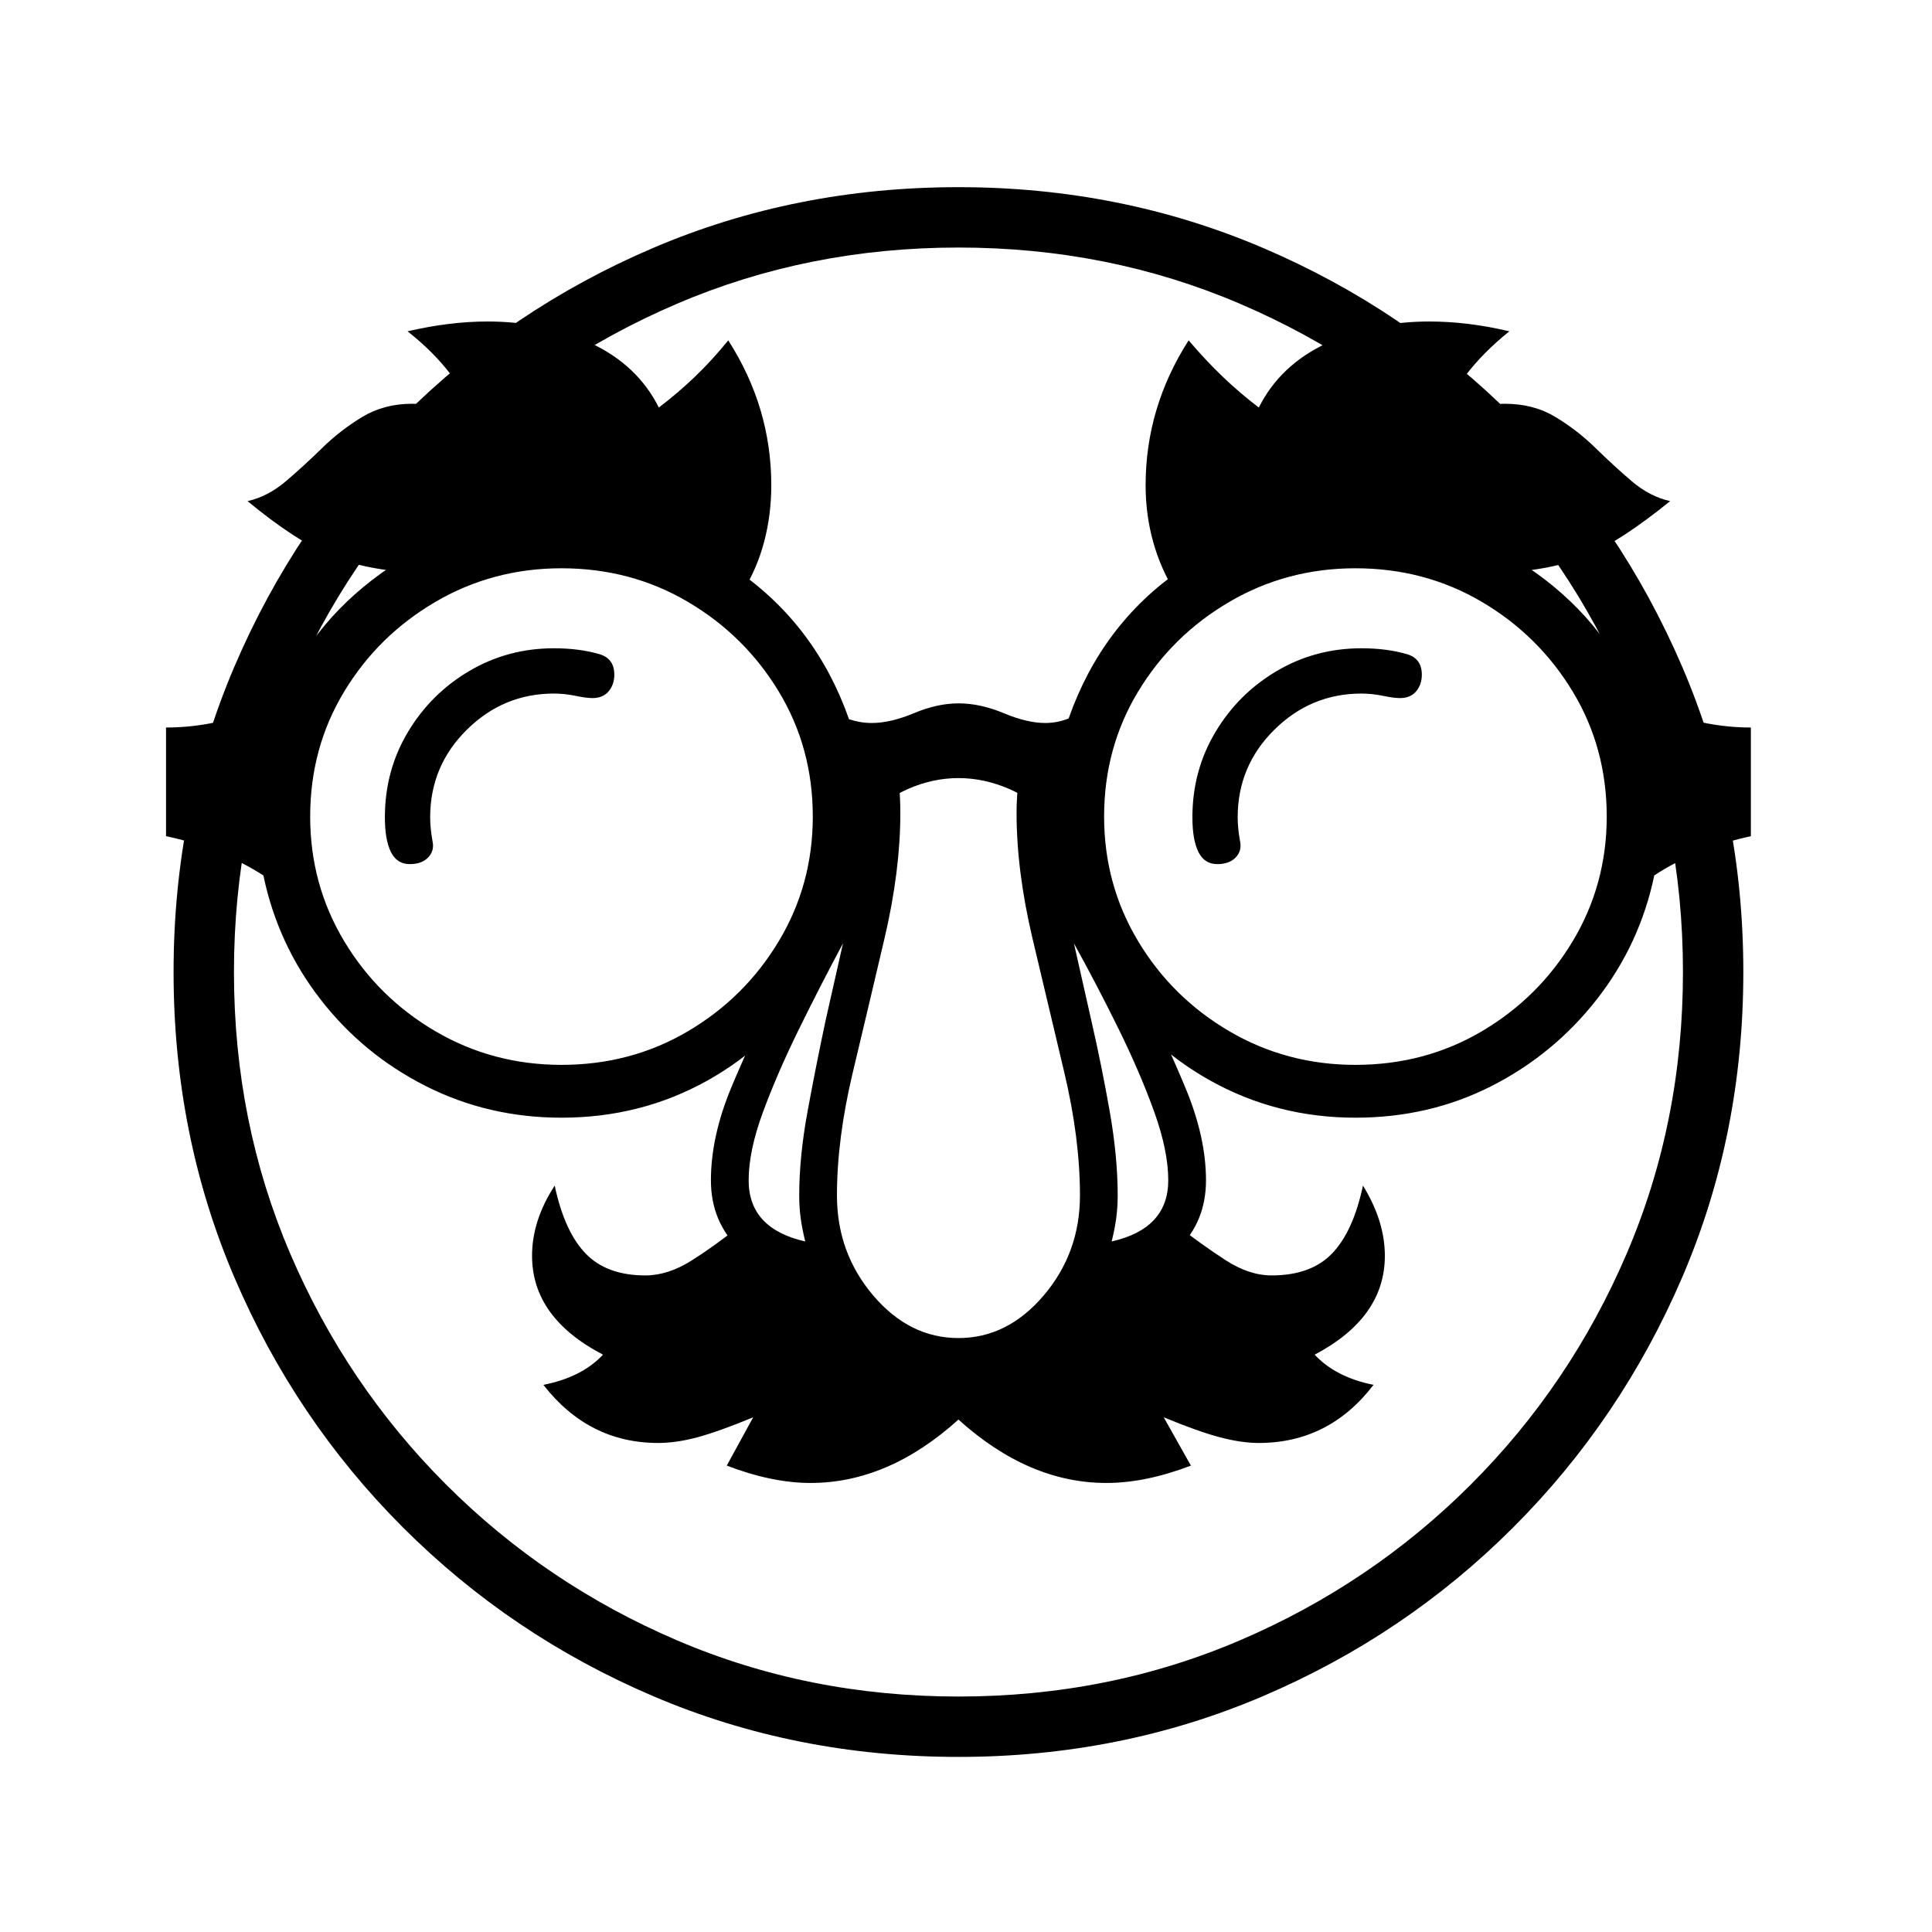 <?xml version="1.0" standalone="no"?>
<!DOCTYPE svg PUBLIC "-//W3C//DTD SVG 1.1//EN" "http://www.w3.org/Graphics/SVG/1.1/DTD/svg11.dtd" >
<svg xmlns="http://www.w3.org/2000/svg" xmlns:xlink="http://www.w3.org/1999/xlink" version="1.1" viewBox="30 -350 2560 2560">
   <path fill="currentColor"
d="M1300 1978q-216 0 -404.5 -80.5t-331.5 -223.5t-223.5 -331.5t-80.5 -404.5t80.5 -404.5t223.5 -331.5t331.5 -223.5t404.5 -80.5q215 0 403.5 80.5t331.5 223.5t224 331.5t81 404.5t-81 404.5t-224 331.5t-331.5 223.5t-403.5 80.5zM1104 1615q-51 0 -111 -23l35 -64
q-46 19 -74 26.5t-52 7.5q-92 0 -152 -77q51 -10 79 -40q-94 -49 -94 -131q0 -47 30 -93q13 61 41 90t79 29q30 0 61 -19.5t62 -44.5l109 54l183 130l185 -126l105 -60q32 25 63.5 45.5t61.5 20.5q52 0 80 -29t41 -90q29 47 29 93q0 82 -93 131q28 30 78 40q-59 77 -152 77
q-23 0 -51.5 -7.5t-74.5 -26.5l36 64q-60 23 -112 23q-103 0 -196 -84q-93 84 -196 84zM1097 1295q-4 -16 -6 -30.5t-2 -30.5q0 -51 11 -111t24 -121l23 -102q-30 56 -58.5 114t-47.5 109.5t-19 90.5q0 64 75 81zM573 795q-17 0 -25 -16t-8 -46q0 -62 30.5 -113t81.5 -81
t112 -30q34 0 61 8q19 6 19 27q0 13 -7.5 22t-21.5 9q-8 0 -22.5 -3t-28.5 -3q-67 0 -115.5 48t-48.5 116q0 14 3 31q3 13 -5.5 22t-24.5 9zM774 1061q92 0 167.5 -44.5t120.5 -119.5t45 -165q0 -91 -45 -165.5t-120.5 -119t-167.5 -44.5q-91 0 -167 44.5t-121 119
t-45 165.5q0 90 45 165t121 119.5t167 44.5zM1300 1478q-56 0 -105.5 -36t-79.5 -92q-67 -8 -105 -44.5t-38 -91.5q0 -58 27 -123t64 -136.5t69 -148.5t42 -159l38 -2q11 33 11 82q0 77 -21 166.5t-42 177.5t-21 163q0 76 48 132.5t113 56.5t113 -56.5t48 -132.5t-21 -164
t-42 -177t-21 -166q0 -46 12 -82l37 2q11 81 43 158t68.5 149.5t63.5 137.5t27 122q0 55 -37.5 91.5t-104.5 44.5q-31 56 -80 92t-106 36zM1300 1898q199 0 373 -74.5t306 -206.5t206.5 -306t74.5 -373t-74.5 -373t-206.5 -306t-306 -206.5t-373 -74.5t-373 74.5t-306 206.5
t-206.5 306t-74.5 373t74.5 373t206.5 306t306 206.5t373 74.5zM1503 1295q75 -17 75 -81q0 -39 -18.5 -90.5t-47 -109.5t-59.5 -114l23 102q14 61 24.5 121t10.5 111q0 16 -2 30.5t-6 30.5zM1013 436l-239 -54l-189 27q-70 -3 -117 -23t-110 -72q27 -6 51 -26.5t48 -44
t53 -41t66 -17.5t87 28q-23 -69 -93 -124q56 -13 106 -13q76 0 137.5 29t89.5 85q25 -19 47.5 -40.5t44.5 -48.5q57 89 57 192q0 39 -9.5 75t-29.5 68zM774 1131q-97 0 -180 -42t-139.5 -115t-75.5 -164q-28 -18 -61.5 -31.5t-67.5 -20.5v-144q78 0 151 -38
q45 -107 146.5 -175t226.5 -68q127 0 232 72.5t149 197.5q15 5 30 5q25 0 56 -13t59 -13q29 0 60 13t55 13q16 0 31 -6q44 -125 148.5 -197t231.5 -72q126 0 227.5 68t145.5 175q74 38 151 38v144q-33 7 -67 20.5t-61 31.5q-19 91 -76 164t-139.5 115t-180.5 42
q-104 0 -192 -49t-144.5 -137t-65.5 -206q-23 -29 -56.5 -43.5t-67.5 -14.5t-67 14.5t-57 43.5q-9 118 -65 206t-144 137t-193 49zM1826 1061q92 0 167.5 -44.5t120.5 -119.5t45 -165q0 -91 -45 -165.5t-120.5 -119t-167.5 -44.5q-91 0 -167 44.5t-121 119t-45 165.5
q0 90 45 165t121 119.5t167 44.5zM1643 795q-17 0 -25 -16t-8 -46q0 -62 30.5 -113t81.5 -81t112 -30q34 0 61 8q19 6 19 27q0 13 -7.5 22t-21.5 9q-8 0 -22.5 -3t-28.5 -3q-67 0 -115.5 48t-48.5 116q0 14 3 31q3 13 -5.5 22t-24.5 9zM1588 436q-20 -32 -30 -68t-10 -75
q0 -103 57 -192q23 27 45.5 48.5t47.5 40.5q28 -56 89.5 -85t136.5 -29q51 0 106 13q-71 57 -93 124q52 -28 87 -28q38 0 67 17.5t53 41t48 44t51 26.5q-64 52 -110 72t-117 23l-189 -27z" />
</svg>
